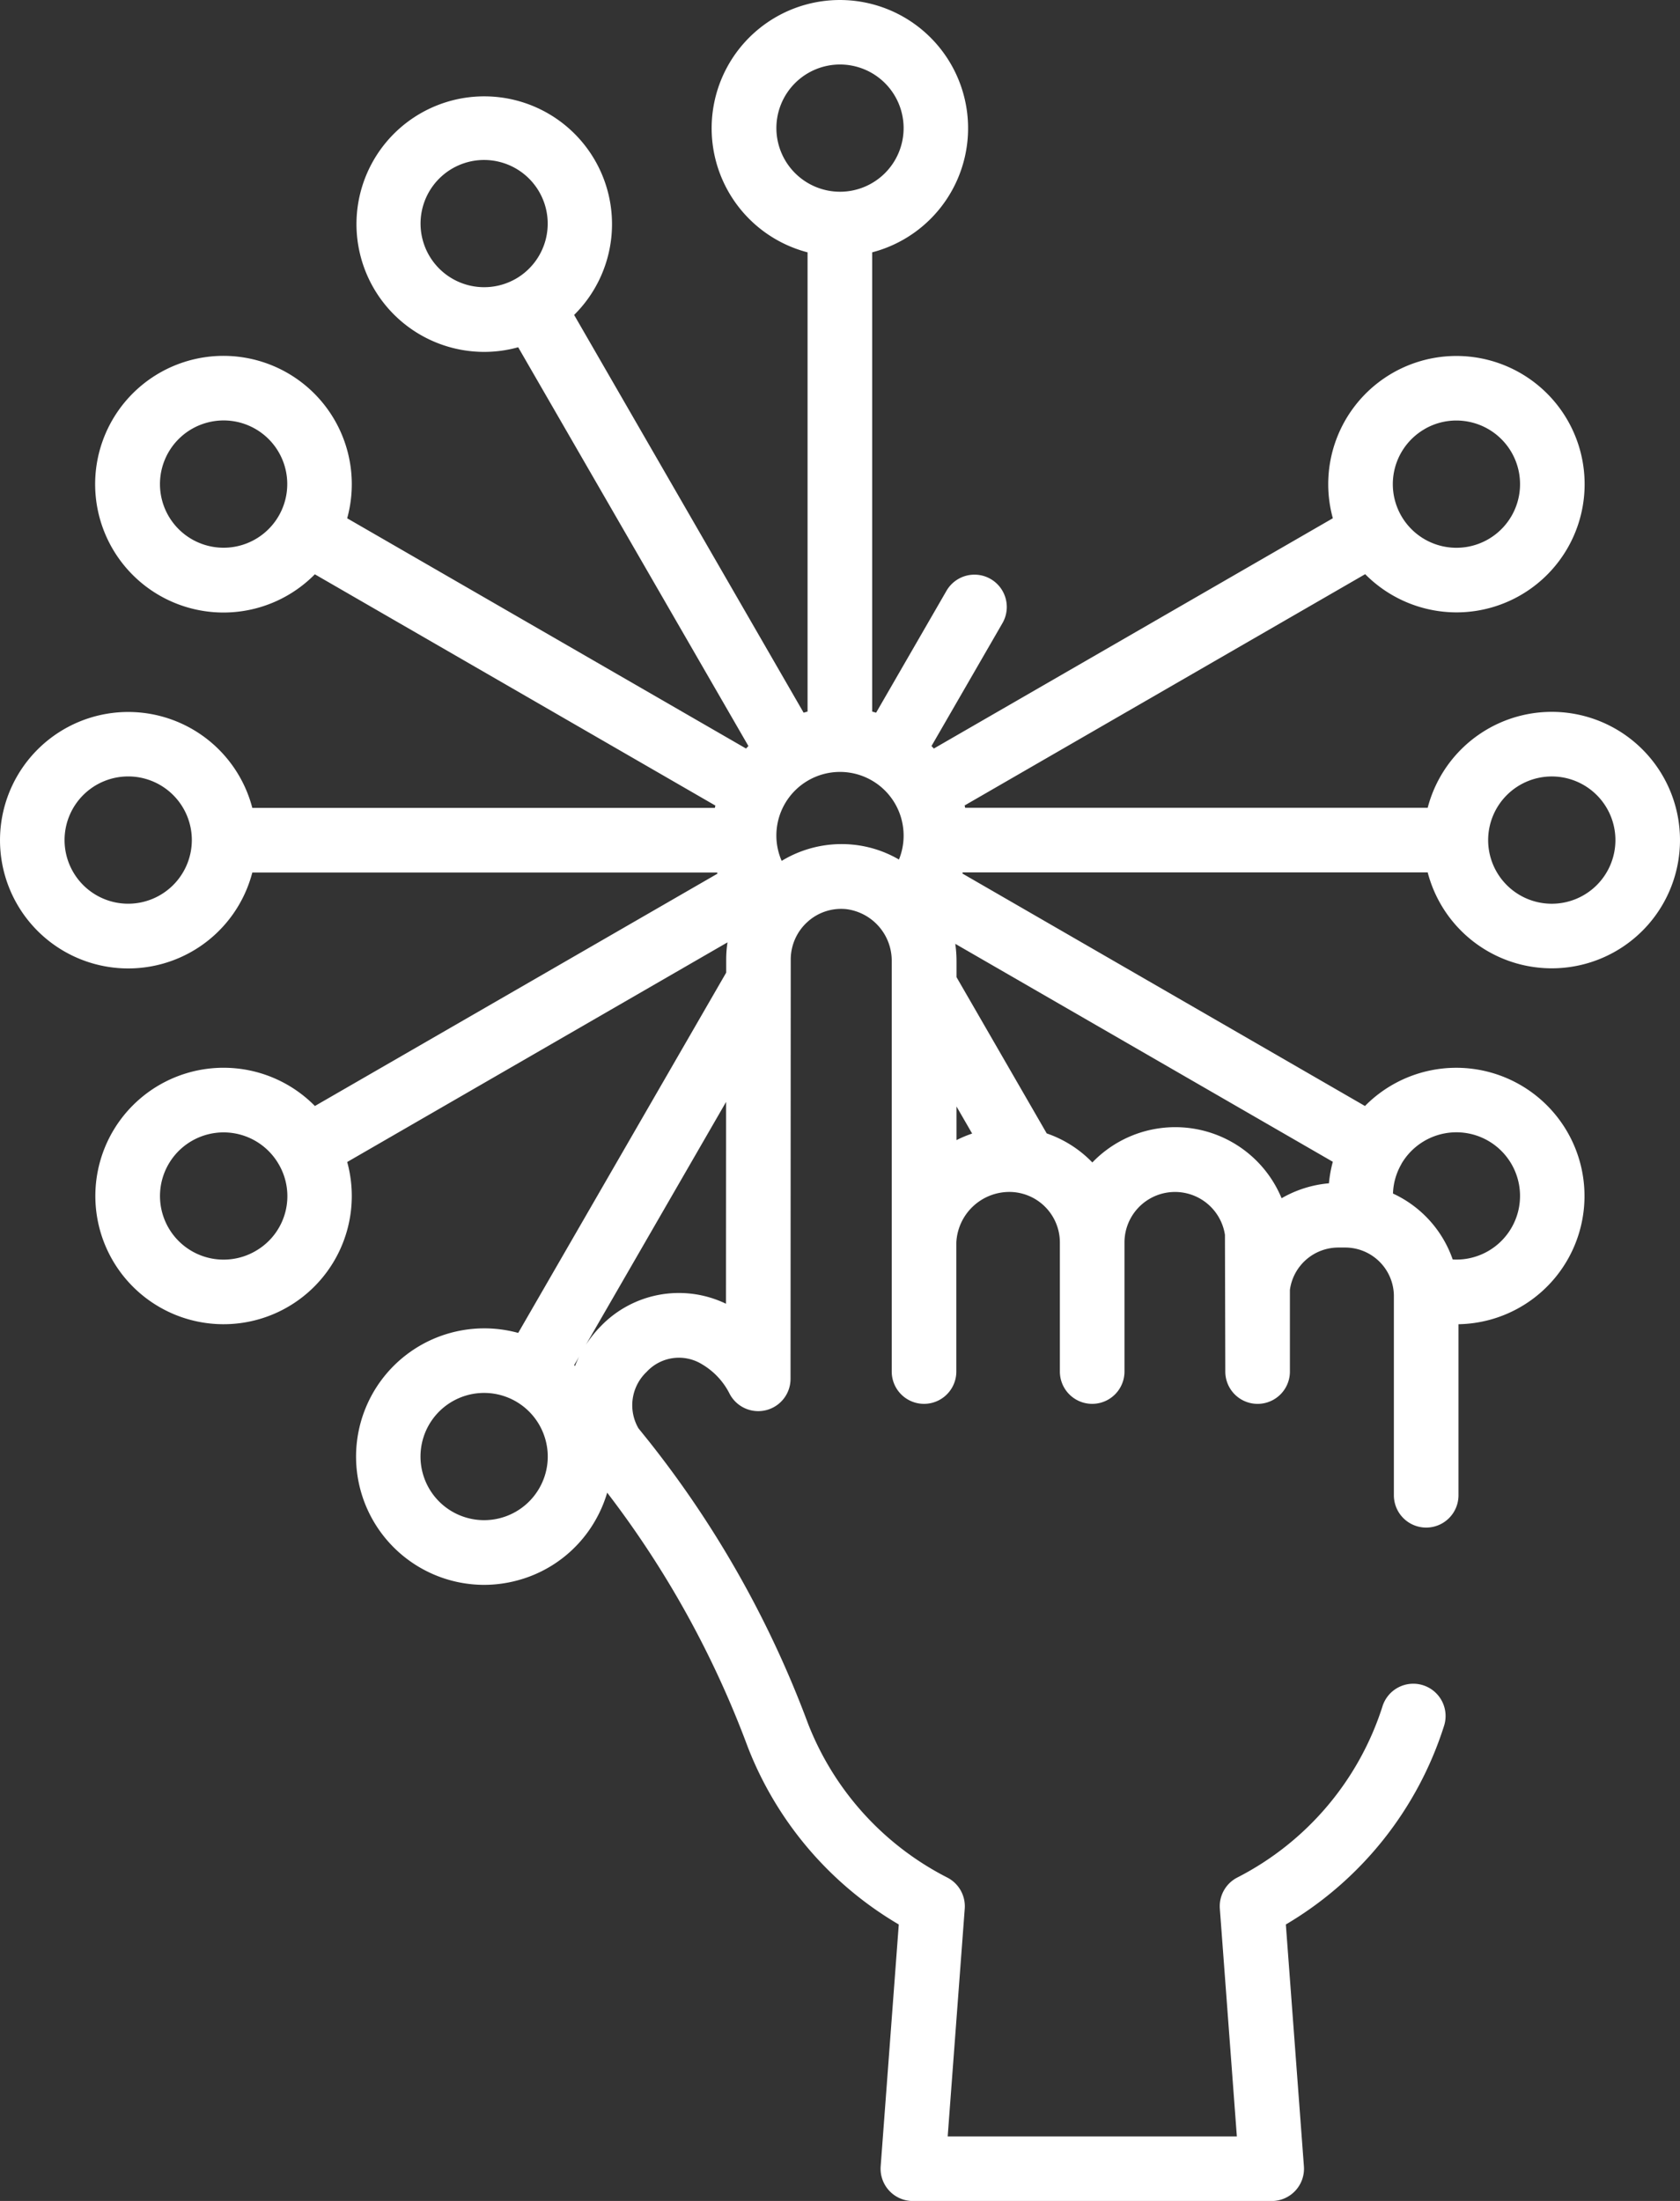 <svg xmlns="http://www.w3.org/2000/svg" width="81" height="106.107" viewBox="0 0 81 106.107">
  <rect x="0" y="0" width="81" height="106.107" fill="#333333" stroke="none"/>
  <g id="Group_884" data-name="Group 884" transform="translate(0)">
    <g id="Group_883" data-name="Group 883">
      <path id="Path_740" data-name="Path 740" d="M129.41,42.058h0a6.182,6.182,0,1,0,0-3.115h-22.3c-.008-.038-.017-.075-.026-.112l19.312-11.15a6.206,6.206,0,0,0,4.411,1.842,6.181,6.181,0,1,0-5.97-4.538L105.6,36.087q-.056-.061-.114-.12l3.422-5.926a1.557,1.557,0,0,0-2.7-1.557l-3.392,5.875c-.063-.019-.126-.038-.19-.054V12.165a6.182,6.182,0,1,0-3.115,0v22.14c-.064.017-.127.035-.19.054L88.256,15.183a6.16,6.16,0,1,0-4.33,1.782,6.1,6.1,0,0,0,1.633-.224l11.1,19.226q-.058.059-.114.12l-19.231-11.1a6.187,6.187,0,1,0-1.559,2.7l19.312,11.15c-.009.037-.018.075-.026.112H72.74a6.182,6.182,0,1,0,0,3.115H95.152c.005.018.01.037.016.055L75.758,53.32a6.182,6.182,0,1,0,1.557,2.7L95.651,45.431a5.475,5.475,0,0,0-.063.819v.64L85.56,64.26a6.183,6.183,0,1,0-1.654,12.146,6.222,6.222,0,0,0,1.61-.213,6.141,6.141,0,0,0,3.754-2.88,6.225,6.225,0,0,0,.58-1.351A47.047,47.047,0,0,1,96.62,84.2a17.088,17.088,0,0,0,7.289,8.579l-.873,11.658a1.557,1.557,0,0,0,1.553,1.674h17.3a1.558,1.558,0,0,0,1.553-1.673l-.871-11.659A17.14,17.14,0,0,0,130.2,83.2a1.557,1.557,0,1,0-2.977-.913,14.077,14.077,0,0,1-7,8.232,1.557,1.557,0,0,0-.834,1.5l.82,10.977H106.267l.822-10.976a1.557,1.557,0,0,0-.834-1.5,14.061,14.061,0,0,1-6.723-7.428,49.834,49.834,0,0,0-7.68-13.62l-.494-.613a2.215,2.215,0,0,1,.395-2.722,2.118,2.118,0,0,1,2.673-.363,3.443,3.443,0,0,1,1.326,1.419,1.557,1.557,0,0,0,2.938-.719L98.7,46.251a2.443,2.443,0,0,1,.8-1.8,2.412,2.412,0,0,1,1.875-.622,2.507,2.507,0,0,1,2.194,2.517V66.122a1.557,1.557,0,0,0,3.115,0V59.9a2.563,2.563,0,0,1,2.555-2.437,2.44,2.44,0,0,1,2.437,2.437s0,.005,0,.008v6.214a1.557,1.557,0,0,0,3.115,0V59.956c0-.019,0-.037,0-.056a2.436,2.436,0,0,1,4.844-.368l.017,6.591a1.557,1.557,0,1,0,3.115,0V62.185a2.359,2.359,0,0,1,2.366-2.041h.264a2.349,2.349,0,0,1,2.383,2.307v9.636a1.557,1.557,0,0,0,3.115,0V63.841a6.227,6.227,0,0,0,1.491-.209,6.182,6.182,0,1,0-6-10.312l-19.41-11.207c.006-.018.01-.037.016-.055H129.41Zm5.983-4.625a3.068,3.068,0,1,1-3.068,3.068A3.071,3.071,0,0,1,135.393,37.433Zm-6.132-16.748a3.049,3.049,0,0,1,1.529-.412,3.081,3.081,0,0,1,.8.106,3.067,3.067,0,1,1-2.327.306ZM85.449,13.437a3.067,3.067,0,1,1-1.539-5.725,3.081,3.081,0,0,1,.8.106,3.068,3.068,0,0,1,.74,5.619ZM74.011,24.875a3.068,3.068,0,1,1-3.451-4.5,3.067,3.067,0,0,1,3.451,4.5ZM66.757,43.568A3.068,3.068,0,1,1,69.824,40.5,3.071,3.071,0,0,1,66.757,43.568Zm6.132,16.748a3.067,3.067,0,1,1,1.123-4.19A3.047,3.047,0,0,1,72.888,60.316ZM86.572,71.754a3.067,3.067,0,1,1,.307-2.327A3.048,3.048,0,0,1,86.572,71.754Zm1.724-5.9-.039-.041L88.5,65.4Q88.386,65.624,88.3,65.858Zm7.282-3a5.23,5.23,0,0,0-6.04,1.085,5.658,5.658,0,0,0-.719.9l6.764-11.716Zm2.43-56.678a3.067,3.067,0,1,1,3.067,3.068A3.071,3.071,0,0,1,98.008,6.182Zm5.907,35.261a5.47,5.47,0,0,0-2.232-.718,5.564,5.564,0,0,0-3.42.784,3.039,3.039,0,0,1-.256-1.221,3.067,3.067,0,1,1,6.135,0A3.029,3.029,0,0,1,103.915,41.443Zm24.224,14.682a3.068,3.068,0,1,1,3.451,4.5,3.038,3.038,0,0,1-.974.1,5.475,5.475,0,0,0-2.879-3.178A3.018,3.018,0,0,1,128.139,56.126Zm-21.447-1.161V53.343l.754,1.306A5.724,5.724,0,0,0,106.692,54.965Zm18.144,1.052a6.03,6.03,0,0,0-.187,1.037,5.513,5.513,0,0,0-2.283.72,5.548,5.548,0,0,0-9.124-1.725,5.562,5.562,0,0,0-2.2-1.4l-4.349-7.533v-.771a5.881,5.881,0,0,0-.06-.836Z" transform="translate(-60.575 0)" fill="#fff"/>
    </g>
  </g>
</svg>
